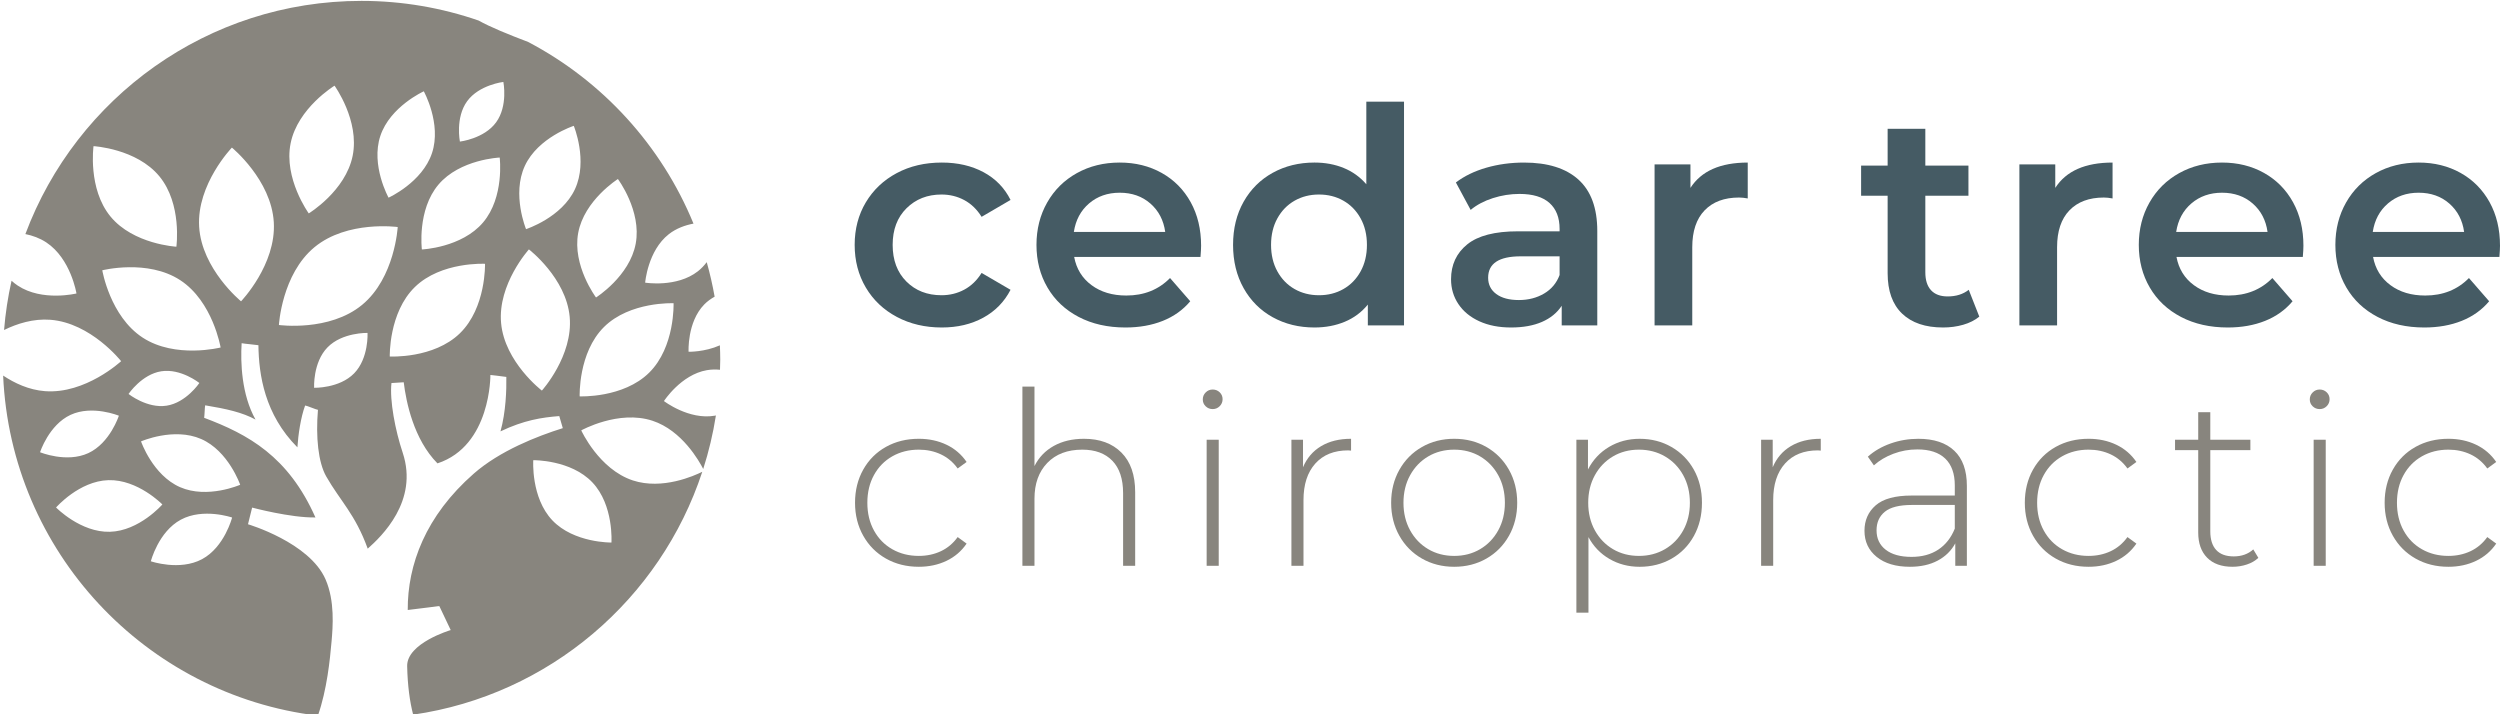 <?xml version="1.0" encoding="UTF-8"?>
<svg id="Layer_1" data-name="Layer 1" xmlns="http://www.w3.org/2000/svg" viewBox="0 0 615.931 175.989">
  <g>
    <path d="M220.965,78.084c-3.269-1.733-5.82-4.147-7.651-7.243-1.832-3.094-2.748-6.599-2.748-10.511,0-3.911,.916-7.403,2.748-10.474,1.832-3.07,4.37-5.471,7.614-7.205,3.243-1.733,6.945-2.6,11.105-2.6,3.912,0,7.341,.793,10.289,2.377,2.946,1.585,5.162,3.863,6.648,6.834l-7.131,4.16c-1.14-1.832-2.562-3.206-4.271-4.123-1.708-.916-3.578-1.374-5.608-1.374-3.467,0-6.34,1.127-8.617,3.38-2.278,2.254-3.417,5.263-3.417,9.026,0,3.764,1.126,6.773,3.38,9.026,2.252,2.254,5.137,3.38,8.654,3.38,2.03,0,3.9-.457,5.608-1.374,1.709-.916,3.132-2.29,4.271-4.123l7.131,4.16c-1.535,2.971-3.777,5.263-6.723,6.871-2.947,1.61-6.351,2.414-10.215,2.414-4.111,0-7.8-.866-11.068-2.6Z" style="fill: #455b64;"/>
    <path d="M295.769,63.302h-31.125c.544,2.923,1.968,5.237,4.271,6.945,2.302,1.709,5.162,2.563,8.58,2.563,4.357,0,7.949-1.436,10.771-4.309l4.977,5.72c-1.783,2.13-4.037,3.74-6.76,4.829-2.724,1.09-5.794,1.634-9.212,1.634-4.358,0-8.197-.866-11.514-2.6-3.318-1.733-5.881-4.147-7.688-7.243-1.808-3.094-2.711-6.599-2.711-10.511,0-3.863,.878-7.341,2.637-10.437,1.757-3.094,4.196-5.509,7.317-7.243,3.12-1.733,6.635-2.6,10.549-2.6,3.862,0,7.317,.854,10.363,2.563,3.045,1.708,5.422,4.111,7.131,7.205,1.708,3.095,2.562,6.674,2.562,10.734,0,.644-.05,1.56-.148,2.749Zm-27.449-13.185c-2.055,1.758-3.305,4.098-3.751,7.02h22.508c-.397-2.872-1.61-5.2-3.64-6.983-2.031-1.783-4.557-2.674-7.577-2.674-2.971,0-5.486,.88-7.54,2.637Z" style="fill: #455b64;"/>
    <path d="M345.911,25.045v55.119h-8.914v-5.126c-1.535,1.883-3.43,3.294-5.682,4.234-2.254,.94-4.743,1.412-7.466,1.412-3.814,0-7.243-.841-10.289-2.526-3.045-1.683-5.436-4.073-7.168-7.168-1.734-3.094-2.599-6.648-2.599-10.66s.866-7.552,2.599-10.623c1.733-3.07,4.123-5.447,7.168-7.131,3.046-1.683,6.475-2.526,10.289-2.526,2.624,0,5.026,.446,7.205,1.337,2.179,.892,4.036,2.229,5.571,4.012V25.045h9.286Zm-14.931,46.168c1.783-1.015,3.194-2.463,4.234-4.346,1.04-1.881,1.56-4.06,1.56-6.537,0-2.476-.52-4.654-1.56-6.537-1.04-1.881-2.451-3.33-4.234-4.346-1.783-1.015-3.788-1.523-6.017-1.523-2.228,0-4.234,.508-6.017,1.523-1.783,1.016-3.194,2.464-4.234,4.346-1.04,1.883-1.56,4.061-1.56,6.537,0,2.477,.52,4.656,1.56,6.537,1.04,1.883,2.451,3.331,4.234,4.346,1.782,1.015,3.788,1.523,6.017,1.523,2.229,0,4.234-.507,6.017-1.523Z" style="fill: #455b64;"/>
    <path d="M388.884,44.248c3.095,2.798,4.643,7.02,4.643,12.665v23.251h-8.766v-4.828c-1.14,1.734-2.761,3.058-4.865,3.974-2.106,.915-4.643,1.374-7.614,1.374s-5.571-.508-7.8-1.523c-2.229-1.014-3.95-2.426-5.163-4.234-1.214-1.807-1.82-3.85-1.82-6.128,0-3.566,1.325-6.426,3.974-8.58,2.649-2.154,6.821-3.231,12.517-3.231h10.252v-.594c0-2.773-.83-4.903-2.488-6.388-1.66-1.486-4.123-2.229-7.391-2.229-2.229,0-4.42,.347-6.574,1.04-2.154,.694-3.974,1.66-5.46,2.897l-3.639-6.76c2.08-1.584,4.58-2.797,7.503-3.64,2.921-.841,6.017-1.263,9.286-1.263,5.843,0,10.313,1.4,13.408,4.197Zm-8.469,28.079c1.808-1.064,3.083-2.587,3.826-4.568v-4.606h-9.583c-5.348,0-8.023,1.758-8.023,5.274,0,1.684,.668,3.021,2.005,4.011,1.337,.991,3.194,1.486,5.571,1.486,2.327,0,4.395-.532,6.202-1.597Z" style="fill: #455b64;"/>
    <path d="M430.594,40.051v8.84c-.792-.149-1.511-.223-2.154-.223-3.615,0-6.439,1.053-8.469,3.157-2.031,2.106-3.045,5.138-3.045,9.1v19.24h-9.286V40.497h8.84v5.794c2.674-4.16,7.378-6.24,14.114-6.24Z" style="fill: #455b64;"/>
    <path d="M487.643,78.01c-1.09,.892-2.414,1.56-3.974,2.006s-3.207,.669-4.94,.669c-4.358,0-7.726-1.139-10.103-3.417-2.377-2.277-3.565-5.596-3.565-9.954v-19.091h-6.537v-7.428h6.537v-9.063h9.286v9.063h10.623v7.428h-10.623v18.868c0,1.931,.47,3.405,1.411,4.42,.94,1.016,2.303,1.523,4.085,1.523,2.08,0,3.813-.544,5.2-1.634l2.6,6.611Z" style="fill: #455b64;"/>
    <path d="M520.476,40.051v8.84c-.792-.149-1.511-.223-2.154-.223-3.615,0-6.439,1.053-8.469,3.157-2.031,2.106-3.045,5.138-3.045,9.1v19.24h-9.286V40.497h8.84v5.794c2.674-4.16,7.378-6.24,14.114-6.24Z" style="fill: #455b64;"/>
    <path d="M567.35,63.302h-31.125c.544,2.923,1.968,5.237,4.271,6.945,2.302,1.709,5.162,2.563,8.58,2.563,4.357,0,7.949-1.436,10.771-4.309l4.977,5.72c-1.783,2.13-4.037,3.74-6.76,4.829-2.724,1.09-5.794,1.634-9.212,1.634-4.358,0-8.197-.866-11.514-2.6-3.318-1.733-5.881-4.147-7.688-7.243-1.808-3.094-2.711-6.599-2.711-10.511,0-3.863,.878-7.341,2.637-10.437,1.757-3.094,4.196-5.509,7.317-7.243,3.12-1.733,6.635-2.6,10.549-2.6,3.862,0,7.317,.854,10.363,2.563,3.045,1.708,5.422,4.111,7.131,7.205,1.708,3.095,2.562,6.674,2.562,10.734,0,.644-.05,1.56-.148,2.749Zm-27.449-13.185c-2.055,1.758-3.305,4.098-3.751,7.02h22.508c-.397-2.872-1.61-5.2-3.64-6.983-2.031-1.783-4.557-2.674-7.577-2.674-2.971,0-5.486,.88-7.54,2.637Z" style="fill: #455b64;"/>
    <path d="M615.783,63.302h-31.125c.544,2.923,1.968,5.237,4.271,6.945,2.302,1.709,5.162,2.563,8.58,2.563,4.357,0,7.949-1.436,10.771-4.309l4.977,5.72c-1.783,2.13-4.037,3.74-6.76,4.829-2.724,1.09-5.794,1.634-9.212,1.634-4.358,0-8.197-.866-11.514-2.6-3.318-1.733-5.881-4.147-7.688-7.243-1.808-3.094-2.711-6.599-2.711-10.511,0-3.863,.878-7.341,2.637-10.437,1.757-3.094,4.196-5.509,7.317-7.243,3.12-1.733,6.635-2.6,10.549-2.6,3.862,0,7.317,.854,10.363,2.563,3.045,1.708,5.422,4.111,7.131,7.205,1.708,3.095,2.562,6.674,2.562,10.734,0,.644-.05,1.56-.148,2.749Zm-27.449-13.185c-2.055,1.758-3.305,4.098-3.751,7.02h22.508c-.397-2.872-1.61-5.2-3.64-6.983-2.031-1.783-4.557-2.674-7.577-2.674-2.971,0-5.486,.88-7.54,2.637Z" style="fill: #455b64;"/>
    <path d="M218.273,137.616c-2.38-1.348-4.245-3.222-5.593-5.623-1.349-2.399-2.023-5.107-2.023-8.121,0-3.054,.674-5.781,2.023-8.181,1.348-2.4,3.213-4.263,5.593-5.593,2.38-1.328,5.077-1.993,8.092-1.993,2.499,0,4.769,.486,6.813,1.458,2.042,.973,3.698,2.39,4.968,4.254l-2.201,1.606c-1.111-1.547-2.49-2.707-4.135-3.48-1.647-.773-3.461-1.16-5.444-1.16-2.42,0-4.592,.546-6.515,1.636-1.925,1.091-3.432,2.628-4.522,4.611-1.092,1.984-1.636,4.264-1.636,6.842,0,2.579,.545,4.859,1.636,6.842,1.09,1.984,2.597,3.521,4.522,4.611,1.923,1.091,4.095,1.636,6.515,1.636,1.983,0,3.798-.387,5.444-1.16,1.645-.773,3.024-1.934,4.135-3.481l2.201,1.607c-1.27,1.865-2.925,3.282-4.968,4.254-2.044,.973-4.313,1.458-6.813,1.458-3.015,0-5.712-.674-8.092-2.023Z" style="fill: #88857e;"/>
    <path d="M276.284,111.497c2.261,2.261,3.391,5.514,3.391,9.758v18.147h-2.975v-17.909c0-3.49-.883-6.148-2.647-7.972-1.766-1.824-4.235-2.737-7.407-2.737-3.65,0-6.526,1.091-8.628,3.272-2.103,2.182-3.153,5.117-3.153,8.806v16.54h-2.975v-44.147h2.975v19.575c1.071-2.142,2.657-3.798,4.759-4.968,2.102-1.169,4.581-1.755,7.437-1.755,3.887,0,6.961,1.13,9.222,3.391Z" style="fill: #88857e;"/>
    <path d="M297.048,100.103c-.476-.456-.714-1.021-.714-1.696,0-.674,.237-1.249,.714-1.725,.476-.476,1.05-.714,1.726-.714,.674,0,1.249,.229,1.725,.684,.476,.456,.714,1.022,.714,1.696,0,.675-.237,1.25-.714,1.726-.476,.476-1.051,.714-1.725,.714-.675,0-1.25-.228-1.726-.684Zm.238,8.24h2.975v31.058h-2.975v-31.058Z" style="fill: #88857e;"/>
    <path d="M325.487,109.92c2.023-1.209,4.482-1.815,7.378-1.815v2.915l-.714-.06c-3.451,0-6.149,1.081-8.092,3.243-1.944,2.162-2.915,5.167-2.915,9.014v16.183h-2.975v-31.058h2.856v6.782c.951-2.261,2.439-3.996,4.462-5.206Z" style="fill: #88857e;"/>
    <path d="M350.327,137.616c-2.36-1.348-4.215-3.222-5.563-5.623-1.349-2.399-2.023-5.107-2.023-8.121,0-3.014,.674-5.721,2.023-8.121,1.348-2.4,3.203-4.274,5.563-5.623,2.36-1.348,5.007-2.023,7.943-2.023,2.935,0,5.583,.675,7.943,2.023,2.359,1.349,4.214,3.223,5.563,5.623,1.348,2.4,2.023,5.107,2.023,8.121,0,3.015-.675,5.722-2.023,8.121-1.349,2.4-3.204,4.275-5.563,5.623-2.36,1.349-5.008,2.023-7.943,2.023-2.936,0-5.583-.674-7.943-2.023Zm14.339-2.32c1.883-1.11,3.371-2.657,4.462-4.641,1.09-1.983,1.636-4.244,1.636-6.783,0-2.538-.545-4.799-1.636-6.783-1.092-1.983-2.579-3.53-4.462-4.641-1.885-1.11-4.016-1.666-6.396-1.666s-4.512,.556-6.396,1.666c-1.885,1.111-3.372,2.658-4.462,4.641-1.092,1.984-1.636,4.245-1.636,6.783,0,2.539,.545,4.8,1.636,6.783,1.09,1.984,2.578,3.53,4.462,4.641,1.883,1.111,4.016,1.666,6.396,1.666s4.512-.555,6.396-1.666Z" style="fill: #88857e;"/>
    <path d="M411.818,110.128c2.34,1.349,4.174,3.213,5.504,5.593,1.328,2.38,1.993,5.097,1.993,8.151,0,3.055-.665,5.781-1.993,8.181-1.33,2.4-3.164,4.264-5.504,5.593-2.341,1.329-4.959,1.993-7.853,1.993-2.737,0-5.217-.644-7.437-1.933-2.222-1.289-3.947-3.084-5.176-5.385v18.623h-2.975v-42.6h2.856v7.318c1.229-2.38,2.965-4.234,5.206-5.563,2.24-1.328,4.749-1.993,7.527-1.993,2.894,0,5.513,.675,7.853,2.023Zm-1.607,25.167c1.904-1.11,3.4-2.657,4.492-4.641,1.091-1.983,1.636-4.244,1.636-6.783,0-2.538-.545-4.799-1.636-6.783-1.092-1.983-2.588-3.53-4.492-4.641-1.904-1.11-4.045-1.666-6.425-1.666s-4.512,.556-6.396,1.666c-1.884,1.111-3.371,2.658-4.462,4.641-1.091,1.984-1.636,4.245-1.636,6.783,0,2.539,.545,4.8,1.636,6.783,1.091,1.984,2.578,3.53,4.462,4.641,1.884,1.111,4.016,1.666,6.396,1.666s4.522-.555,6.425-1.666Z" style="fill: #88857e;"/>
    <path d="M441.209,109.92c2.023-1.209,4.482-1.815,7.378-1.815v2.915l-.714-.06c-3.451,0-6.149,1.081-8.092,3.243-1.944,2.162-2.915,5.167-2.915,9.014v16.183h-2.975v-31.058h2.856v6.782c.951-2.261,2.439-3.996,4.462-5.206Z" style="fill: #88857e;"/>
    <path d="M481.49,111.05c2.062,1.964,3.093,4.849,3.093,8.657v19.694h-2.856v-5.533c-.992,1.825-2.44,3.243-4.343,4.254-1.904,1.012-4.186,1.517-6.842,1.517-3.451,0-6.179-.812-8.181-2.439-2.003-1.626-3.005-3.768-3.005-6.426,0-2.578,.922-4.67,2.767-6.277,1.844-1.607,4.789-2.409,8.835-2.409h10.65v-2.499c0-2.895-.784-5.096-2.35-6.604-1.568-1.507-3.858-2.261-6.872-2.261-2.063,0-4.037,.357-5.92,1.071-1.885,.714-3.481,1.666-4.79,2.856l-1.487-2.142c1.547-1.388,3.411-2.469,5.593-3.243,2.181-.773,4.462-1.16,6.842-1.16,3.847,0,6.802,.982,8.866,2.945Zm-3.957,24.364c1.804-1.19,3.162-2.915,4.075-5.176v-5.831h-10.59c-3.055,0-5.266,.556-6.634,1.666-1.369,1.111-2.053,2.638-2.053,4.581,0,2.023,.753,3.62,2.261,4.79,1.507,1.17,3.629,1.755,6.367,1.755,2.578,0,4.769-.595,6.574-1.785Z" style="fill: #88857e;"/>
    <path d="M506.477,137.616c-2.38-1.348-4.245-3.222-5.593-5.623-1.349-2.399-2.023-5.107-2.023-8.121,0-3.054,.674-5.781,2.023-8.181,1.348-2.4,3.213-4.263,5.593-5.593,2.38-1.328,5.077-1.993,8.092-1.993,2.499,0,4.769,.486,6.813,1.458,2.042,.973,3.698,2.39,4.968,4.254l-2.201,1.606c-1.111-1.547-2.49-2.707-4.135-3.48-1.647-.773-3.461-1.16-5.444-1.16-2.42,0-4.592,.546-6.515,1.636-1.925,1.091-3.432,2.628-4.522,4.611-1.092,1.984-1.636,4.264-1.636,6.842,0,2.579,.545,4.859,1.636,6.842,1.09,1.984,2.597,3.521,4.522,4.611,1.923,1.091,4.095,1.636,6.515,1.636,1.983,0,3.798-.387,5.444-1.16,1.645-.773,3.024-1.934,4.135-3.481l2.201,1.607c-1.27,1.865-2.925,3.282-4.968,4.254-2.044,.973-4.313,1.458-6.813,1.458-3.015,0-5.712-.674-8.092-2.023Z" style="fill: #88857e;"/>
    <path d="M556.395,137.437c-.754,.714-1.696,1.26-2.826,1.636-1.131,.377-2.311,.565-3.541,.565-2.697,0-4.78-.744-6.247-2.231-1.468-1.487-2.201-3.56-2.201-6.217v-20.288h-5.712v-2.558h5.712v-6.783h2.975v6.783h9.876v2.558h-9.876v19.991c0,2.023,.485,3.561,1.458,4.611,.971,1.052,2.41,1.577,4.313,1.577,1.943,0,3.549-.574,4.819-1.725l1.25,2.082Z" style="fill: #88857e;"/>
    <path d="M569.782,100.103c-.476-.456-.714-1.021-.714-1.696,0-.674,.237-1.249,.714-1.725,.476-.476,1.05-.714,1.726-.714,.674,0,1.249,.229,1.725,.684,.476,.456,.714,1.022,.714,1.696,0,.675-.237,1.25-.714,1.726-.476,.476-1.051,.714-1.725,.714-.675,0-1.25-.228-1.726-.684Zm.238,8.24h2.975v31.058h-2.975v-31.058Z" style="fill: #88857e;"/>
    <path d="M595.127,137.616c-2.38-1.348-4.245-3.222-5.593-5.623-1.349-2.399-2.023-5.107-2.023-8.121,0-3.054,.674-5.781,2.023-8.181,1.348-2.4,3.213-4.263,5.593-5.593,2.38-1.328,5.077-1.993,8.092-1.993,2.499,0,4.769,.486,6.813,1.458,2.042,.973,3.698,2.39,4.968,4.254l-2.201,1.606c-1.111-1.547-2.49-2.707-4.135-3.48-1.647-.773-3.461-1.16-5.444-1.16-2.42,0-4.592,.546-6.515,1.636-1.925,1.091-3.432,2.628-4.522,4.611-1.092,1.984-1.636,4.264-1.636,6.842,0,2.579,.545,4.859,1.636,6.842,1.09,1.984,2.597,3.521,4.522,4.611,1.923,1.091,4.095,1.636,6.515,1.636,1.983,0,3.798-.387,5.444-1.16,1.645-.773,3.024-1.934,4.135-3.481l2.201,1.607c-1.27,1.865-2.925,3.282-4.968,4.254-2.044,.973-4.313,1.458-6.813,1.458-3.015,0-5.712-.674-8.092-2.023Z" style="fill: #88857e;"/>
  </g>
  <path d="M173.022,116.231c-1.935,.968-9.832,4.528-17.102,2.135-8.359-2.751-12.715-12.333-12.715-12.333,0,0,9.196-5.121,17.555-2.37,7.279,2.396,11.519,9.965,12.495,11.883,1.364-4.266,2.419-8.669,3.126-13.19-.095,.019-.187,.046-.283,.062-6.377,1.106-12.519-3.605-12.519-3.605,0,0,4.197-6.505,10.573-7.611,1.096-.19,2.183-.201,3.235-.101,.023-.831,.063-1.658,.063-2.494,0-1.184-.043-2.357-.089-3.53-3.776,1.684-7.715,1.586-7.715,1.586,0,0-.395-7.279,3.857-11.646,.772-.793,1.652-1.408,2.562-1.927-.511-2.885-1.161-5.721-1.945-8.502-.621,.815-1.333,1.585-2.181,2.25-5.197,4.071-12.99,2.801-12.99,2.801,0,0,.632-7.871,5.829-11.942,1.857-1.455,4.036-2.213,6.078-2.604-7.904-19.269-22.412-35.118-40.715-44.745-4.928-1.879-9.337-3.669-12.236-5.289C108.86,1.937,99.164,.219,89.061,.219,51.132,.219,18.794,24.116,6.252,57.67c1.755,.357,3.546,.989,5.169,2.064,6.043,4.006,7.42,12.568,7.42,12.568,0,0-8.422,2.068-14.465-1.938-.549-.364-1.056-.768-1.53-1.198-.888,3.953-1.508,8.004-1.847,12.138,3.217-1.573,7.201-2.847,11.426-2.519,9.996,.777,17.416,10.199,17.416,10.199,0,0-8.787,8.161-18.783,7.384-3.935-.306-7.447-1.954-10.284-3.836,1.898,43.392,35.077,78.641,77.548,83.789,2.241-6.448,2.964-13.708,3.369-18.331,.309-3.526,.835-9.904-1.479-15.236-3.959-9.124-19.113-13.595-19.113-13.595l1.018-4.105s9.544,2.554,15.597,2.428c-6.69-15.078-16.579-20.48-27.417-24.549,.093-.39,.147-2.689,.252-3.077,5.218,.86,9.236,1.763,12.404,3.516-3.463-6.176-3.712-14.1-3.42-18.819,.911,.175,3.219,.34,4.133,.494,.092,7.31,1.546,17.08,9.606,25.162,.198-3.121,.819-7.365,1.903-10.308,.424,.029,2.737,1.028,3.16,1.069-.566,6.648,.068,12.953,2.034,16.4,3.472,6.088,7.152,9.291,10.228,17.804,3.334-2.964,12.598-11.701,8.618-23.642-1.841-5.526-3.247-12.875-2.769-17.163,.465-.039,2.559-.147,3.023-.19,.587,4.86,2.446,14.037,8.31,19.98,13.235-4.34,13.04-21.782,13.04-21.782,0,0,2.623,.288,3.928,.482,.054,3.208-.105,8.593-1.441,13.416,5.763-2.756,10.17-3.433,14.485-3.768,.174,.568,.689,2.408,.867,2.975-6.36,1.991-15.518,5.585-21.926,11.197-11.907,10.43-16.336,22.478-16.277,33.601,3.477-.408,7.776-.974,7.776-.974l2.813,5.922s-10.863,3.212-10.731,8.911c.11,4.782,.638,8.695,1.476,11.931,33.503-4.833,60.913-28.452,71.234-59.839Zm-7.074-41.523s.394,10.755-5.995,17.091c-6.388,6.336-17.139,5.854-17.139,5.854,0,0-.394-10.755,5.995-17.091,6.388-6.336,17.139-5.854,17.139-5.854Zm-13.713-30.6s5.88,7.843,4.391,15.902c-1.489,8.059-9.784,13.282-9.784,13.282,0,0-5.88-7.843-4.391-15.902,1.489-8.059,9.784-13.282,9.784-13.282Zm-22.932-3.235c3.248-7.027,12.061-9.868,12.061-9.868,0,0,3.548,8.553,.3,15.58-3.248,7.027-12.061,9.868-12.061,9.868,0,0-3.548-8.553-.3-15.58Zm-14.211-15.938c2.957-4.058,8.923-4.747,8.923-4.747,0,0,1.172,5.89-1.785,9.948-2.957,4.058-8.923,4.747-8.923,4.747,0,0-1.172-5.89,1.785-9.949Zm-21.386,8.554c2.398-7.237,10.707-10.995,10.707-10.995,0,0,4.421,7.976,2.023,15.213-2.398,7.237-10.707,10.995-10.707,10.995,0,0-4.421-7.976-2.023-15.213Zm-22.104,1.812c1.753-8.69,10.817-14.192,10.817-14.192,0,0,6.221,8.587,4.467,17.276-1.754,8.69-10.817,14.192-10.817,14.192,0,0-6.221-8.587-4.467-17.276Zm-48.56,.706s10.587,.589,16.224,7.431c5.637,6.842,4.19,17.346,4.19,17.346,0,0-10.587-.589-16.224-7.43-5.637-6.842-4.19-17.346-4.19-17.346Zm-5.649,66.198c5.361-2.485,11.893,.215,11.893,.215,0,0-2.161,6.729-7.522,9.214-5.361,2.485-11.893-.215-11.893-.215,0,0,2.161-6.729,7.522-9.215Zm-3.581,22.824s5.682-6.528,12.914-6.733c7.232-.206,13.276,5.988,13.276,5.988,0,0-5.682,6.527-12.914,6.733-7.232,.206-13.276-5.988-13.276-5.988Zm35.98,12.728c-5.529,2.976-12.629,.527-12.629,.527,0,0,1.865-7.276,7.394-10.252,5.529-2.977,12.629-.527,12.629-.527,0,0-1.865,7.276-7.394,10.252Zm9.383-18.322s-8.064,3.54-14.81,.589c-6.746-2.951-9.619-11.277-9.619-11.277,0,0,8.064-3.54,14.81-.589,6.746,2.951,9.619,11.277,9.619,11.277Zm-27.504-22.373s3.249-4.844,8.068-5.591,9.382,2.885,9.382,2.885c0,0-3.249,4.844-8.068,5.591-4.819,.747-9.382-2.885-9.382-2.885Zm3.487-13.88c-8.05-5.252-9.957-16.59-9.957-16.59,0,0,11.145-2.822,19.196,2.43,8.05,5.252,9.957,16.59,9.957,16.59,0,0-11.145,2.822-19.195-2.43Zm24.229-8.949s-9.701-7.93-10.323-18.388c-.622-10.457,8.07-19.482,8.07-19.482,0,0,9.701,7.93,10.324,18.388,.622,10.457-8.071,19.482-8.071,19.482Zm27.867,17.745c-3.635,3.734-9.865,3.564-9.865,3.564,0,0-.337-6.224,3.297-9.957,3.635-3.734,9.865-3.564,9.865-3.564,0,0,.337,6.224-3.297,9.957Zm1.959-16.868c-8.082,6.666-20.496,4.961-20.496,4.961,0,0,.69-12.511,8.772-19.177,8.082-6.666,20.496-4.961,20.496-4.961,0,0-.69,12.511-8.772,19.177Zm24.095,7.003c-6.48,6.307-17.28,5.72-17.28,5.72,0,0-.293-10.812,6.187-17.119,6.48-6.307,17.28-5.72,17.28-5.72,0,0,.293,10.812-6.187,17.119Zm5.717-27.318c-5.295,6.253-15.088,6.666-15.088,6.666,0,0-1.207-9.726,4.088-15.98,5.295-6.253,15.088-6.666,15.088-6.666,0,0,1.207,9.726-4.088,15.98Zm14.48,41.436s-9.164-7.011-10.047-16.617c-.883-9.606,6.85-18.17,6.85-18.17,0,0,9.164,7.011,10.047,16.617,.883,9.606-6.85,18.17-6.85,18.17Zm17.138,37.436s-9.239,.135-14.558-5.469c-5.318-5.603-4.702-14.823-4.702-14.823,0,0,9.239-.135,14.558,5.469,5.318,5.603,4.702,14.823,4.702,14.823Z" style="fill: #88857e;"/>
</svg>